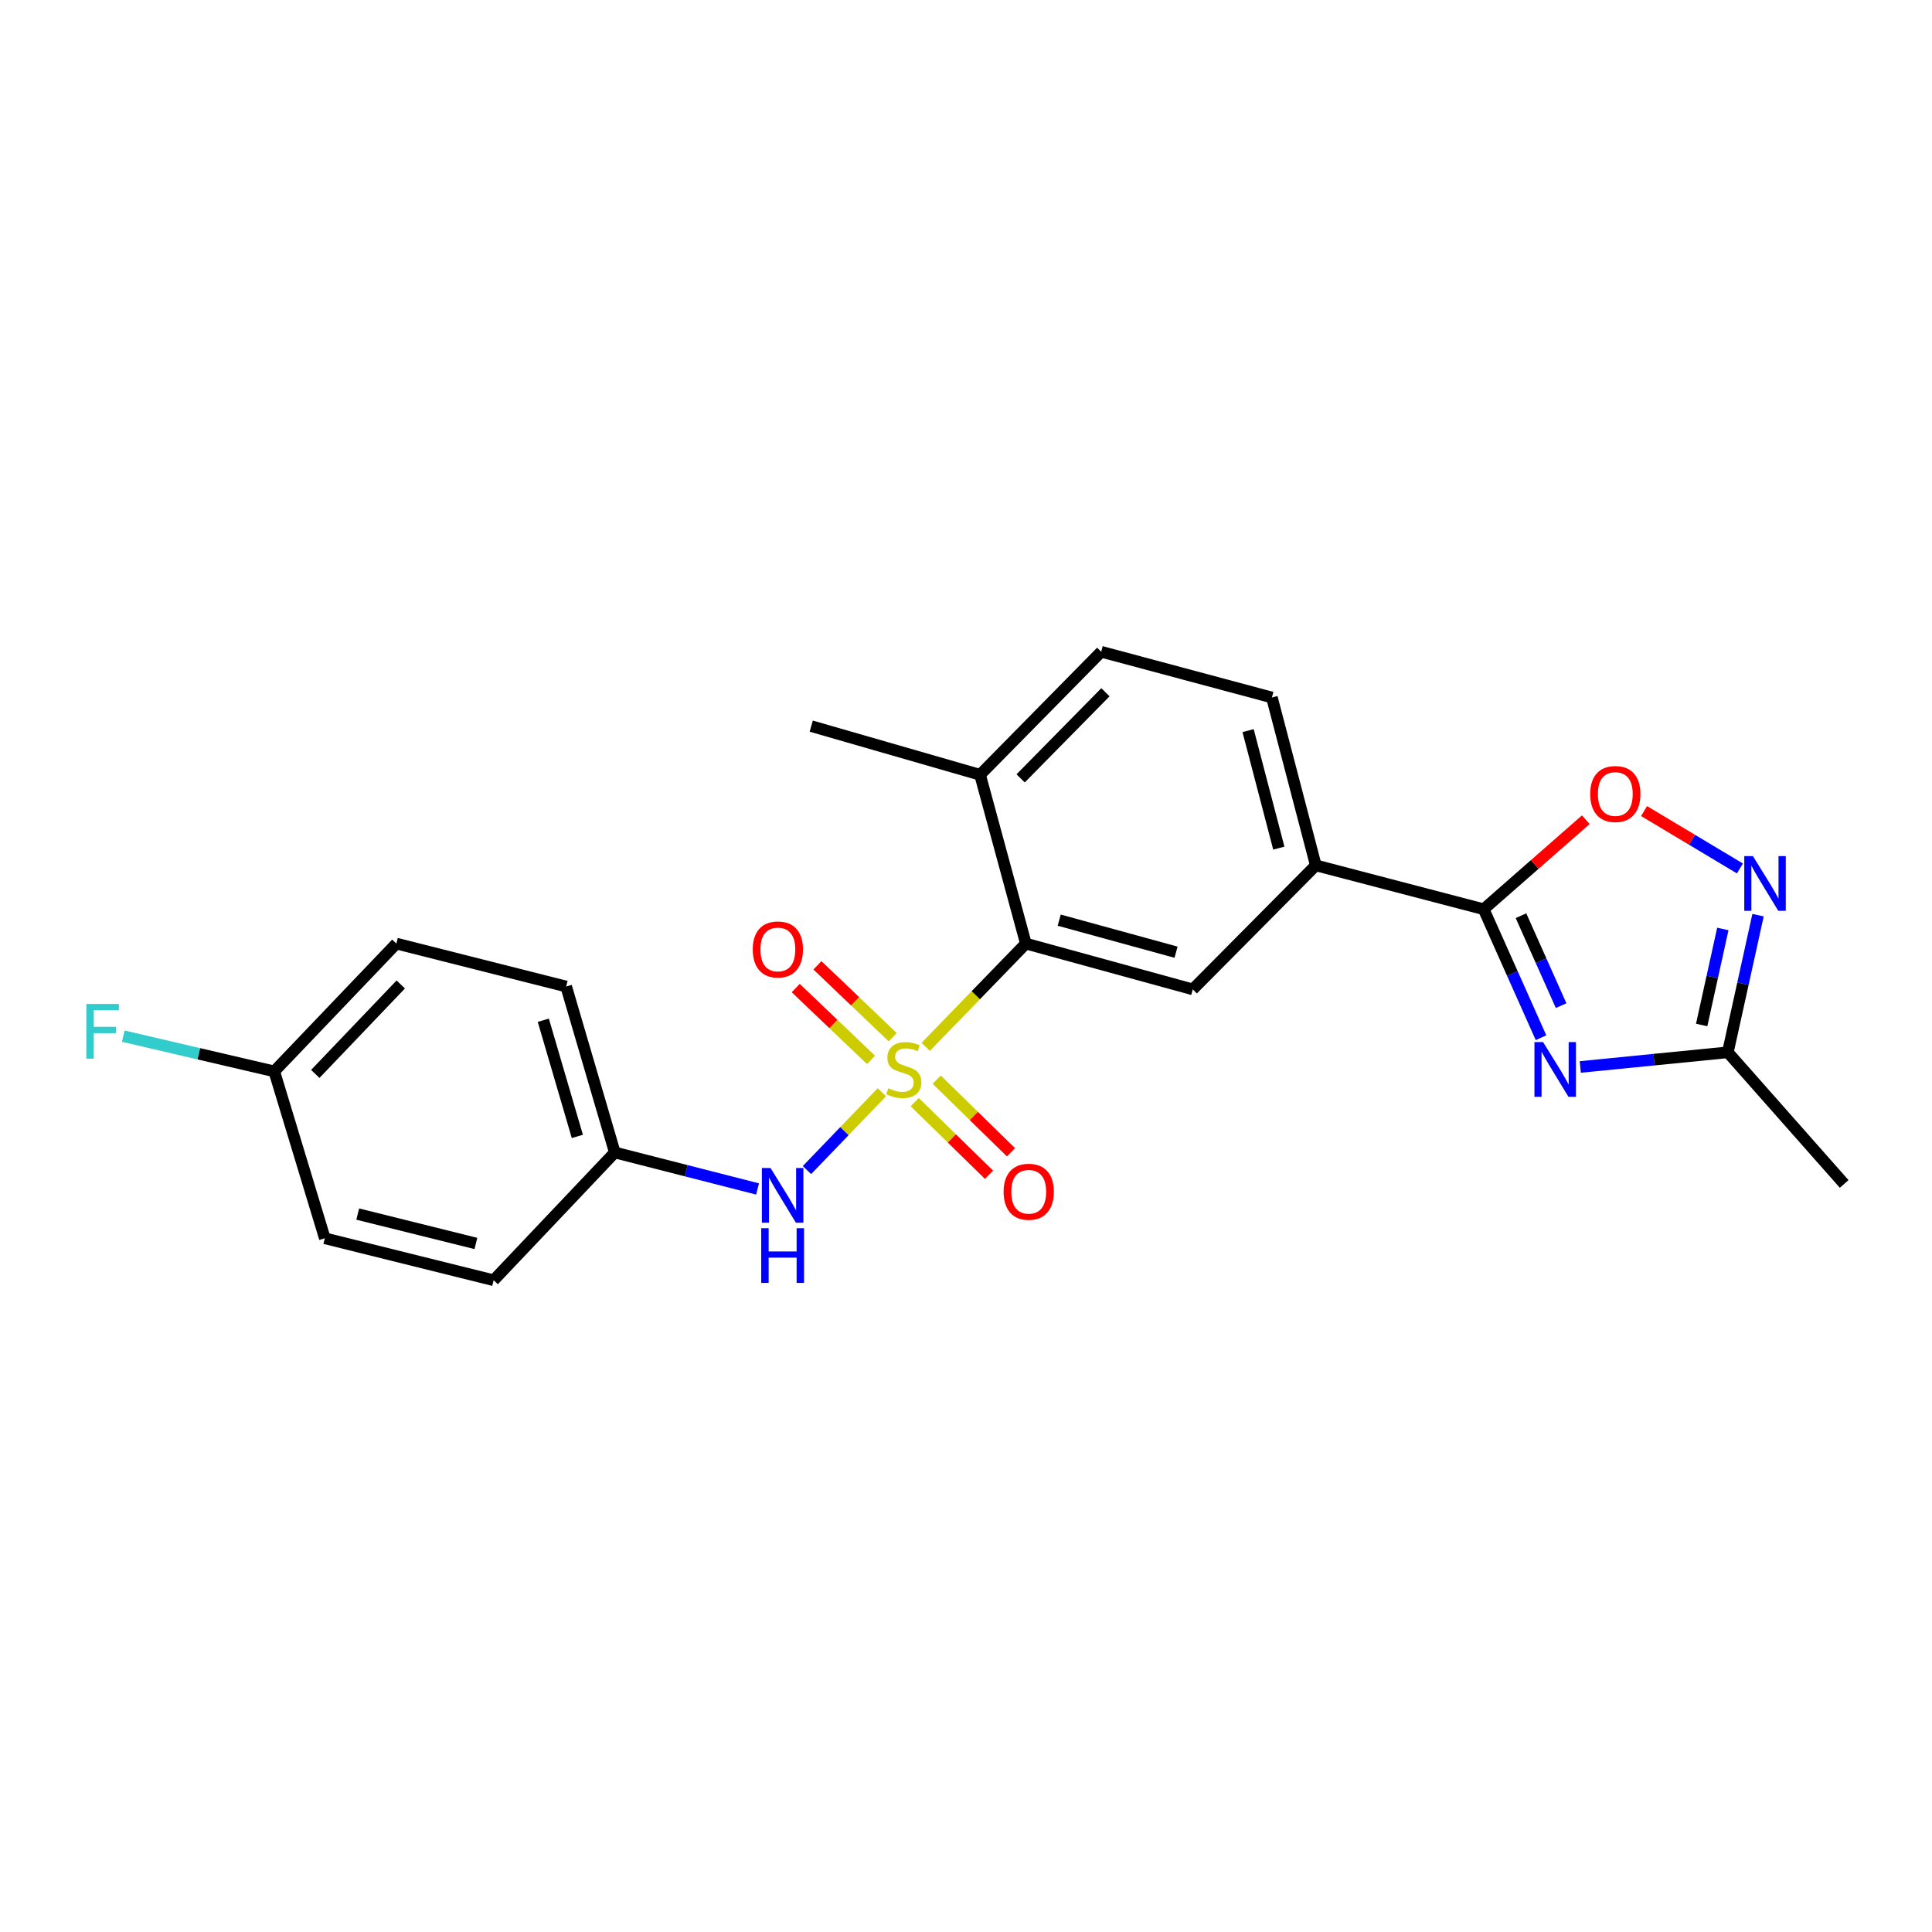 <?xml version='1.0' encoding='iso-8859-1'?>
<svg version='1.1' baseProfile='full'
              xmlns='http://www.w3.org/2000/svg'
                      xmlns:rdkit='http://www.rdkit.org/xml'
                      xmlns:xlink='http://www.w3.org/1999/xlink'
                  xml:space='preserve'
width='1000px' height='1000px' viewBox='0 0 1000 1000'>
<!-- END OF HEADER -->
<rect style='opacity:1.0;fill:#FFFFFF;stroke:none' width='1000' height='1000' x='0' y='0'> </rect>
<path class='bond-2' d='M 479.146,541.85 L 505.064,515.123' style='fill:none;fill-rule:evenodd;stroke:#CCCC00;stroke-width:6px;stroke-linecap:butt;stroke-linejoin:miter;stroke-opacity:1' />
<path class='bond-2' d='M 505.064,515.123 L 530.983,488.397' style='fill:none;fill-rule:evenodd;stroke:#000000;stroke-width:6px;stroke-linecap:butt;stroke-linejoin:miter;stroke-opacity:1' />
<path class='bond-6' d='M 456.456,565.338 L 437.068,585.486' style='fill:none;fill-rule:evenodd;stroke:#CCCC00;stroke-width:6px;stroke-linecap:butt;stroke-linejoin:miter;stroke-opacity:1' />
<path class='bond-6' d='M 437.068,585.486 L 417.681,605.633' style='fill:none;fill-rule:evenodd;stroke:#0000FF;stroke-width:6px;stroke-linecap:butt;stroke-linejoin:miter;stroke-opacity:1' />
<path class='bond-9' d='M 462.08,536.854 L 442.589,518.252' style='fill:none;fill-rule:evenodd;stroke:#CCCC00;stroke-width:6px;stroke-linecap:butt;stroke-linejoin:miter;stroke-opacity:1' />
<path class='bond-9' d='M 442.589,518.252 L 423.098,499.651' style='fill:none;fill-rule:evenodd;stroke:#FF0000;stroke-width:6px;stroke-linecap:butt;stroke-linejoin:miter;stroke-opacity:1' />
<path class='bond-9' d='M 450.849,548.621 L 431.358,530.02' style='fill:none;fill-rule:evenodd;stroke:#CCCC00;stroke-width:6px;stroke-linecap:butt;stroke-linejoin:miter;stroke-opacity:1' />
<path class='bond-9' d='M 431.358,530.02 L 411.867,511.418' style='fill:none;fill-rule:evenodd;stroke:#FF0000;stroke-width:6px;stroke-linecap:butt;stroke-linejoin:miter;stroke-opacity:1' />
<path class='bond-10' d='M 473.452,570.455 L 492.684,589.254' style='fill:none;fill-rule:evenodd;stroke:#CCCC00;stroke-width:6px;stroke-linecap:butt;stroke-linejoin:miter;stroke-opacity:1' />
<path class='bond-10' d='M 492.684,589.254 L 511.916,608.053' style='fill:none;fill-rule:evenodd;stroke:#FF0000;stroke-width:6px;stroke-linecap:butt;stroke-linejoin:miter;stroke-opacity:1' />
<path class='bond-10' d='M 484.823,558.823 L 504.054,577.622' style='fill:none;fill-rule:evenodd;stroke:#CCCC00;stroke-width:6px;stroke-linecap:butt;stroke-linejoin:miter;stroke-opacity:1' />
<path class='bond-10' d='M 504.054,577.622 L 523.286,596.421' style='fill:none;fill-rule:evenodd;stroke:#FF0000;stroke-width:6px;stroke-linecap:butt;stroke-linejoin:miter;stroke-opacity:1' />
<path class='bond-0' d='M 797.632,537.123 L 782.791,503.872' style='fill:none;fill-rule:evenodd;stroke:#0000FF;stroke-width:6px;stroke-linecap:butt;stroke-linejoin:miter;stroke-opacity:1' />
<path class='bond-0' d='M 782.791,503.872 L 767.95,470.621' style='fill:none;fill-rule:evenodd;stroke:#000000;stroke-width:6px;stroke-linecap:butt;stroke-linejoin:miter;stroke-opacity:1' />
<path class='bond-0' d='M 808.034,520.517 L 797.645,497.242' style='fill:none;fill-rule:evenodd;stroke:#0000FF;stroke-width:6px;stroke-linecap:butt;stroke-linejoin:miter;stroke-opacity:1' />
<path class='bond-0' d='M 797.645,497.242 L 787.257,473.966' style='fill:none;fill-rule:evenodd;stroke:#000000;stroke-width:6px;stroke-linecap:butt;stroke-linejoin:miter;stroke-opacity:1' />
<path class='bond-5' d='M 817.951,552.263 L 856.137,548.471' style='fill:none;fill-rule:evenodd;stroke:#0000FF;stroke-width:6px;stroke-linecap:butt;stroke-linejoin:miter;stroke-opacity:1' />
<path class='bond-5' d='M 856.137,548.471 L 894.323,544.679' style='fill:none;fill-rule:evenodd;stroke:#000000;stroke-width:6px;stroke-linecap:butt;stroke-linejoin:miter;stroke-opacity:1' />
<path class='bond-1' d='M 767.95,470.621 L 681.06,447.911' style='fill:none;fill-rule:evenodd;stroke:#000000;stroke-width:6px;stroke-linecap:butt;stroke-linejoin:miter;stroke-opacity:1' />
<path class='bond-4' d='M 767.95,470.621 L 794.383,447.449' style='fill:none;fill-rule:evenodd;stroke:#000000;stroke-width:6px;stroke-linecap:butt;stroke-linejoin:miter;stroke-opacity:1' />
<path class='bond-4' d='M 794.383,447.449 L 820.815,424.278' style='fill:none;fill-rule:evenodd;stroke:#FF0000;stroke-width:6px;stroke-linecap:butt;stroke-linejoin:miter;stroke-opacity:1' />
<path class='bond-7' d='M 530.983,488.397 L 617.376,512.1' style='fill:none;fill-rule:evenodd;stroke:#000000;stroke-width:6px;stroke-linecap:butt;stroke-linejoin:miter;stroke-opacity:1' />
<path class='bond-7' d='M 548.246,476.265 L 608.721,492.858' style='fill:none;fill-rule:evenodd;stroke:#000000;stroke-width:6px;stroke-linecap:butt;stroke-linejoin:miter;stroke-opacity:1' />
<path class='bond-11' d='M 530.983,488.397 L 507.279,401.027' style='fill:none;fill-rule:evenodd;stroke:#000000;stroke-width:6px;stroke-linecap:butt;stroke-linejoin:miter;stroke-opacity:1' />
<path class='bond-3' d='M 900.574,449.509 L 875.767,434.657' style='fill:none;fill-rule:evenodd;stroke:#0000FF;stroke-width:6px;stroke-linecap:butt;stroke-linejoin:miter;stroke-opacity:1' />
<path class='bond-3' d='M 875.767,434.657 L 850.959,419.804' style='fill:none;fill-rule:evenodd;stroke:#FF0000;stroke-width:6px;stroke-linecap:butt;stroke-linejoin:miter;stroke-opacity:1' />
<path class='bond-25' d='M 909.96,473.688 L 902.142,509.184' style='fill:none;fill-rule:evenodd;stroke:#0000FF;stroke-width:6px;stroke-linecap:butt;stroke-linejoin:miter;stroke-opacity:1' />
<path class='bond-25' d='M 902.142,509.184 L 894.323,544.679' style='fill:none;fill-rule:evenodd;stroke:#000000;stroke-width:6px;stroke-linecap:butt;stroke-linejoin:miter;stroke-opacity:1' />
<path class='bond-25' d='M 891.729,480.838 L 886.256,505.684' style='fill:none;fill-rule:evenodd;stroke:#0000FF;stroke-width:6px;stroke-linecap:butt;stroke-linejoin:miter;stroke-opacity:1' />
<path class='bond-25' d='M 886.256,505.684 L 880.783,530.531' style='fill:none;fill-rule:evenodd;stroke:#000000;stroke-width:6px;stroke-linecap:butt;stroke-linejoin:miter;stroke-opacity:1' />
<path class='bond-21' d='M 894.323,544.679 L 954.545,612.808' style='fill:none;fill-rule:evenodd;stroke:#000000;stroke-width:6px;stroke-linecap:butt;stroke-linejoin:miter;stroke-opacity:1' />
<path class='bond-14' d='M 392.108,615.401 L 355.162,605.958' style='fill:none;fill-rule:evenodd;stroke:#0000FF;stroke-width:6px;stroke-linecap:butt;stroke-linejoin:miter;stroke-opacity:1' />
<path class='bond-14' d='M 355.162,605.958 L 318.217,596.515' style='fill:none;fill-rule:evenodd;stroke:#000000;stroke-width:6px;stroke-linecap:butt;stroke-linejoin:miter;stroke-opacity:1' />
<path class='bond-8' d='M 617.376,512.1 L 681.06,447.911' style='fill:none;fill-rule:evenodd;stroke:#000000;stroke-width:6px;stroke-linecap:butt;stroke-linejoin:miter;stroke-opacity:1' />
<path class='bond-24' d='M 681.06,447.911 L 658.341,361.021' style='fill:none;fill-rule:evenodd;stroke:#000000;stroke-width:6px;stroke-linecap:butt;stroke-linejoin:miter;stroke-opacity:1' />
<path class='bond-24' d='M 661.915,438.992 L 646.011,378.169' style='fill:none;fill-rule:evenodd;stroke:#000000;stroke-width:6px;stroke-linecap:butt;stroke-linejoin:miter;stroke-opacity:1' />
<path class='bond-13' d='M 507.279,401.027 L 569.987,337.344' style='fill:none;fill-rule:evenodd;stroke:#000000;stroke-width:6px;stroke-linecap:butt;stroke-linejoin:miter;stroke-opacity:1' />
<path class='bond-13' d='M 528.276,402.888 L 572.171,358.309' style='fill:none;fill-rule:evenodd;stroke:#000000;stroke-width:6px;stroke-linecap:butt;stroke-linejoin:miter;stroke-opacity:1' />
<path class='bond-22' d='M 507.279,401.027 L 419.892,375.841' style='fill:none;fill-rule:evenodd;stroke:#000000;stroke-width:6px;stroke-linecap:butt;stroke-linejoin:miter;stroke-opacity:1' />
<path class='bond-12' d='M 658.341,361.021 L 569.987,337.344' style='fill:none;fill-rule:evenodd;stroke:#000000;stroke-width:6px;stroke-linecap:butt;stroke-linejoin:miter;stroke-opacity:1' />
<path class='bond-17' d='M 318.217,596.515 L 255.509,662.656' style='fill:none;fill-rule:evenodd;stroke:#000000;stroke-width:6px;stroke-linecap:butt;stroke-linejoin:miter;stroke-opacity:1' />
<path class='bond-18' d='M 318.217,596.515 L 293.049,510.618' style='fill:none;fill-rule:evenodd;stroke:#000000;stroke-width:6px;stroke-linecap:butt;stroke-linejoin:miter;stroke-opacity:1' />
<path class='bond-18' d='M 298.831,588.204 L 281.214,528.077' style='fill:none;fill-rule:evenodd;stroke:#000000;stroke-width:6px;stroke-linecap:butt;stroke-linejoin:miter;stroke-opacity:1' />
<path class='bond-15' d='M 141.951,554.547 L 205.155,488.397' style='fill:none;fill-rule:evenodd;stroke:#000000;stroke-width:6px;stroke-linecap:butt;stroke-linejoin:miter;stroke-opacity:1' />
<path class='bond-15' d='M 163.193,555.862 L 207.436,509.556' style='fill:none;fill-rule:evenodd;stroke:#000000;stroke-width:6px;stroke-linecap:butt;stroke-linejoin:miter;stroke-opacity:1' />
<path class='bond-16' d='M 141.951,554.547 L 102.88,545.426' style='fill:none;fill-rule:evenodd;stroke:#000000;stroke-width:6px;stroke-linecap:butt;stroke-linejoin:miter;stroke-opacity:1' />
<path class='bond-16' d='M 102.88,545.426 L 63.809,536.305' style='fill:none;fill-rule:evenodd;stroke:#33CCCC;stroke-width:6px;stroke-linecap:butt;stroke-linejoin:miter;stroke-opacity:1' />
<path class='bond-23' d='M 141.951,554.547 L 168.122,640.931' style='fill:none;fill-rule:evenodd;stroke:#000000;stroke-width:6px;stroke-linecap:butt;stroke-linejoin:miter;stroke-opacity:1' />
<path class='bond-20' d='M 255.509,662.656 L 168.122,640.931' style='fill:none;fill-rule:evenodd;stroke:#000000;stroke-width:6px;stroke-linecap:butt;stroke-linejoin:miter;stroke-opacity:1' />
<path class='bond-20' d='M 246.326,643.612 L 185.155,628.404' style='fill:none;fill-rule:evenodd;stroke:#000000;stroke-width:6px;stroke-linecap:butt;stroke-linejoin:miter;stroke-opacity:1' />
<path class='bond-19' d='M 293.049,510.618 L 205.155,488.397' style='fill:none;fill-rule:evenodd;stroke:#000000;stroke-width:6px;stroke-linecap:butt;stroke-linejoin:miter;stroke-opacity:1' />
<path  class='atom-0' d='M 459.797 563.273
Q 460.117 563.393, 461.437 563.953
Q 462.757 564.513, 464.197 564.873
Q 465.677 565.193, 467.117 565.193
Q 469.797 565.193, 471.357 563.913
Q 472.917 562.593, 472.917 560.313
Q 472.917 558.753, 472.117 557.793
Q 471.357 556.833, 470.157 556.313
Q 468.957 555.793, 466.957 555.193
Q 464.437 554.433, 462.917 553.713
Q 461.437 552.993, 460.357 551.473
Q 459.317 549.953, 459.317 547.393
Q 459.317 543.833, 461.717 541.633
Q 464.157 539.433, 468.957 539.433
Q 472.237 539.433, 475.957 540.993
L 475.037 544.073
Q 471.637 542.673, 469.077 542.673
Q 466.317 542.673, 464.797 543.833
Q 463.277 544.953, 463.317 546.913
Q 463.317 548.433, 464.077 549.353
Q 464.877 550.273, 465.997 550.793
Q 467.157 551.313, 469.077 551.913
Q 471.637 552.713, 473.157 553.513
Q 474.677 554.313, 475.757 555.953
Q 476.877 557.553, 476.877 560.313
Q 476.877 564.233, 474.237 566.353
Q 471.637 568.433, 467.277 568.433
Q 464.757 568.433, 462.837 567.873
Q 460.957 567.353, 458.717 566.433
L 459.797 563.273
' fill='#CCCC00'/>
<path  class='atom-1' d='M 798.706 539.393
L 807.986 554.393
Q 808.906 555.873, 810.386 558.553
Q 811.866 561.233, 811.946 561.393
L 811.946 539.393
L 815.706 539.393
L 815.706 567.713
L 811.826 567.713
L 801.866 551.313
Q 800.706 549.393, 799.466 547.193
Q 798.266 544.993, 797.906 544.313
L 797.906 567.713
L 794.226 567.713
L 794.226 539.393
L 798.706 539.393
' fill='#0000FF'/>
<path  class='atom-4' d='M 907.312 443.131
L 916.592 458.131
Q 917.512 459.611, 918.992 462.291
Q 920.472 464.971, 920.552 465.131
L 920.552 443.131
L 924.312 443.131
L 924.312 471.451
L 920.432 471.451
L 910.472 455.051
Q 909.312 453.131, 908.072 450.931
Q 906.872 448.731, 906.512 448.051
L 906.512 471.451
L 902.832 471.451
L 902.832 443.131
L 907.312 443.131
' fill='#0000FF'/>
<path  class='atom-5' d='M 823.08 410.976
Q 823.08 404.176, 826.44 400.376
Q 829.8 396.576, 836.08 396.576
Q 842.36 396.576, 845.72 400.376
Q 849.08 404.176, 849.08 410.976
Q 849.08 417.856, 845.68 421.776
Q 842.28 425.656, 836.08 425.656
Q 829.84 425.656, 826.44 421.776
Q 823.08 417.896, 823.08 410.976
M 836.08 422.456
Q 840.4 422.456, 842.72 419.576
Q 845.08 416.656, 845.08 410.976
Q 845.08 405.416, 842.72 402.616
Q 840.4 399.776, 836.08 399.776
Q 831.76 399.776, 829.4 402.576
Q 827.08 405.376, 827.08 410.976
Q 827.08 416.696, 829.4 419.576
Q 831.76 422.456, 836.08 422.456
' fill='#FF0000'/>
<path  class='atom-7' d='M 398.829 604.559
L 408.109 619.559
Q 409.029 621.039, 410.509 623.719
Q 411.989 626.399, 412.069 626.559
L 412.069 604.559
L 415.829 604.559
L 415.829 632.879
L 411.949 632.879
L 401.989 616.479
Q 400.829 614.559, 399.589 612.359
Q 398.389 610.159, 398.029 609.479
L 398.029 632.879
L 394.349 632.879
L 394.349 604.559
L 398.829 604.559
' fill='#0000FF'/>
<path  class='atom-7' d='M 394.009 635.711
L 397.849 635.711
L 397.849 647.751
L 412.329 647.751
L 412.329 635.711
L 416.169 635.711
L 416.169 664.031
L 412.329 664.031
L 412.329 650.951
L 397.849 650.951
L 397.849 664.031
L 394.009 664.031
L 394.009 635.711
' fill='#0000FF'/>
<path  class='atom-10' d='M 389.622 491.432
Q 389.622 484.632, 392.982 480.832
Q 396.342 477.032, 402.622 477.032
Q 408.902 477.032, 412.262 480.832
Q 415.622 484.632, 415.622 491.432
Q 415.622 498.312, 412.222 502.232
Q 408.822 506.112, 402.622 506.112
Q 396.382 506.112, 392.982 502.232
Q 389.622 498.352, 389.622 491.432
M 402.622 502.912
Q 406.942 502.912, 409.262 500.032
Q 411.622 497.112, 411.622 491.432
Q 411.622 485.872, 409.262 483.072
Q 406.942 480.232, 402.622 480.232
Q 398.302 480.232, 395.942 483.032
Q 393.622 485.832, 393.622 491.432
Q 393.622 497.152, 395.942 500.032
Q 398.302 502.912, 402.622 502.912
' fill='#FF0000'/>
<path  class='atom-11' d='M 519.465 616.847
Q 519.465 610.047, 522.825 606.247
Q 526.185 602.447, 532.465 602.447
Q 538.745 602.447, 542.105 606.247
Q 545.465 610.047, 545.465 616.847
Q 545.465 623.727, 542.065 627.647
Q 538.665 631.527, 532.465 631.527
Q 526.225 631.527, 522.825 627.647
Q 519.465 623.767, 519.465 616.847
M 532.465 628.327
Q 536.785 628.327, 539.105 625.447
Q 541.465 622.527, 541.465 616.847
Q 541.465 611.287, 539.105 608.487
Q 536.785 605.647, 532.465 605.647
Q 528.145 605.647, 525.785 608.447
Q 523.465 611.247, 523.465 616.847
Q 523.465 622.567, 525.785 625.447
Q 528.145 628.327, 532.465 628.327
' fill='#FF0000'/>
<path  class='atom-17' d='M 44.689 519.647
L 61.529 519.647
L 61.529 522.887
L 48.489 522.887
L 48.489 531.487
L 60.089 531.487
L 60.089 534.767
L 48.489 534.767
L 48.489 547.967
L 44.689 547.967
L 44.689 519.647
' fill='#33CCCC'/>
</svg>

